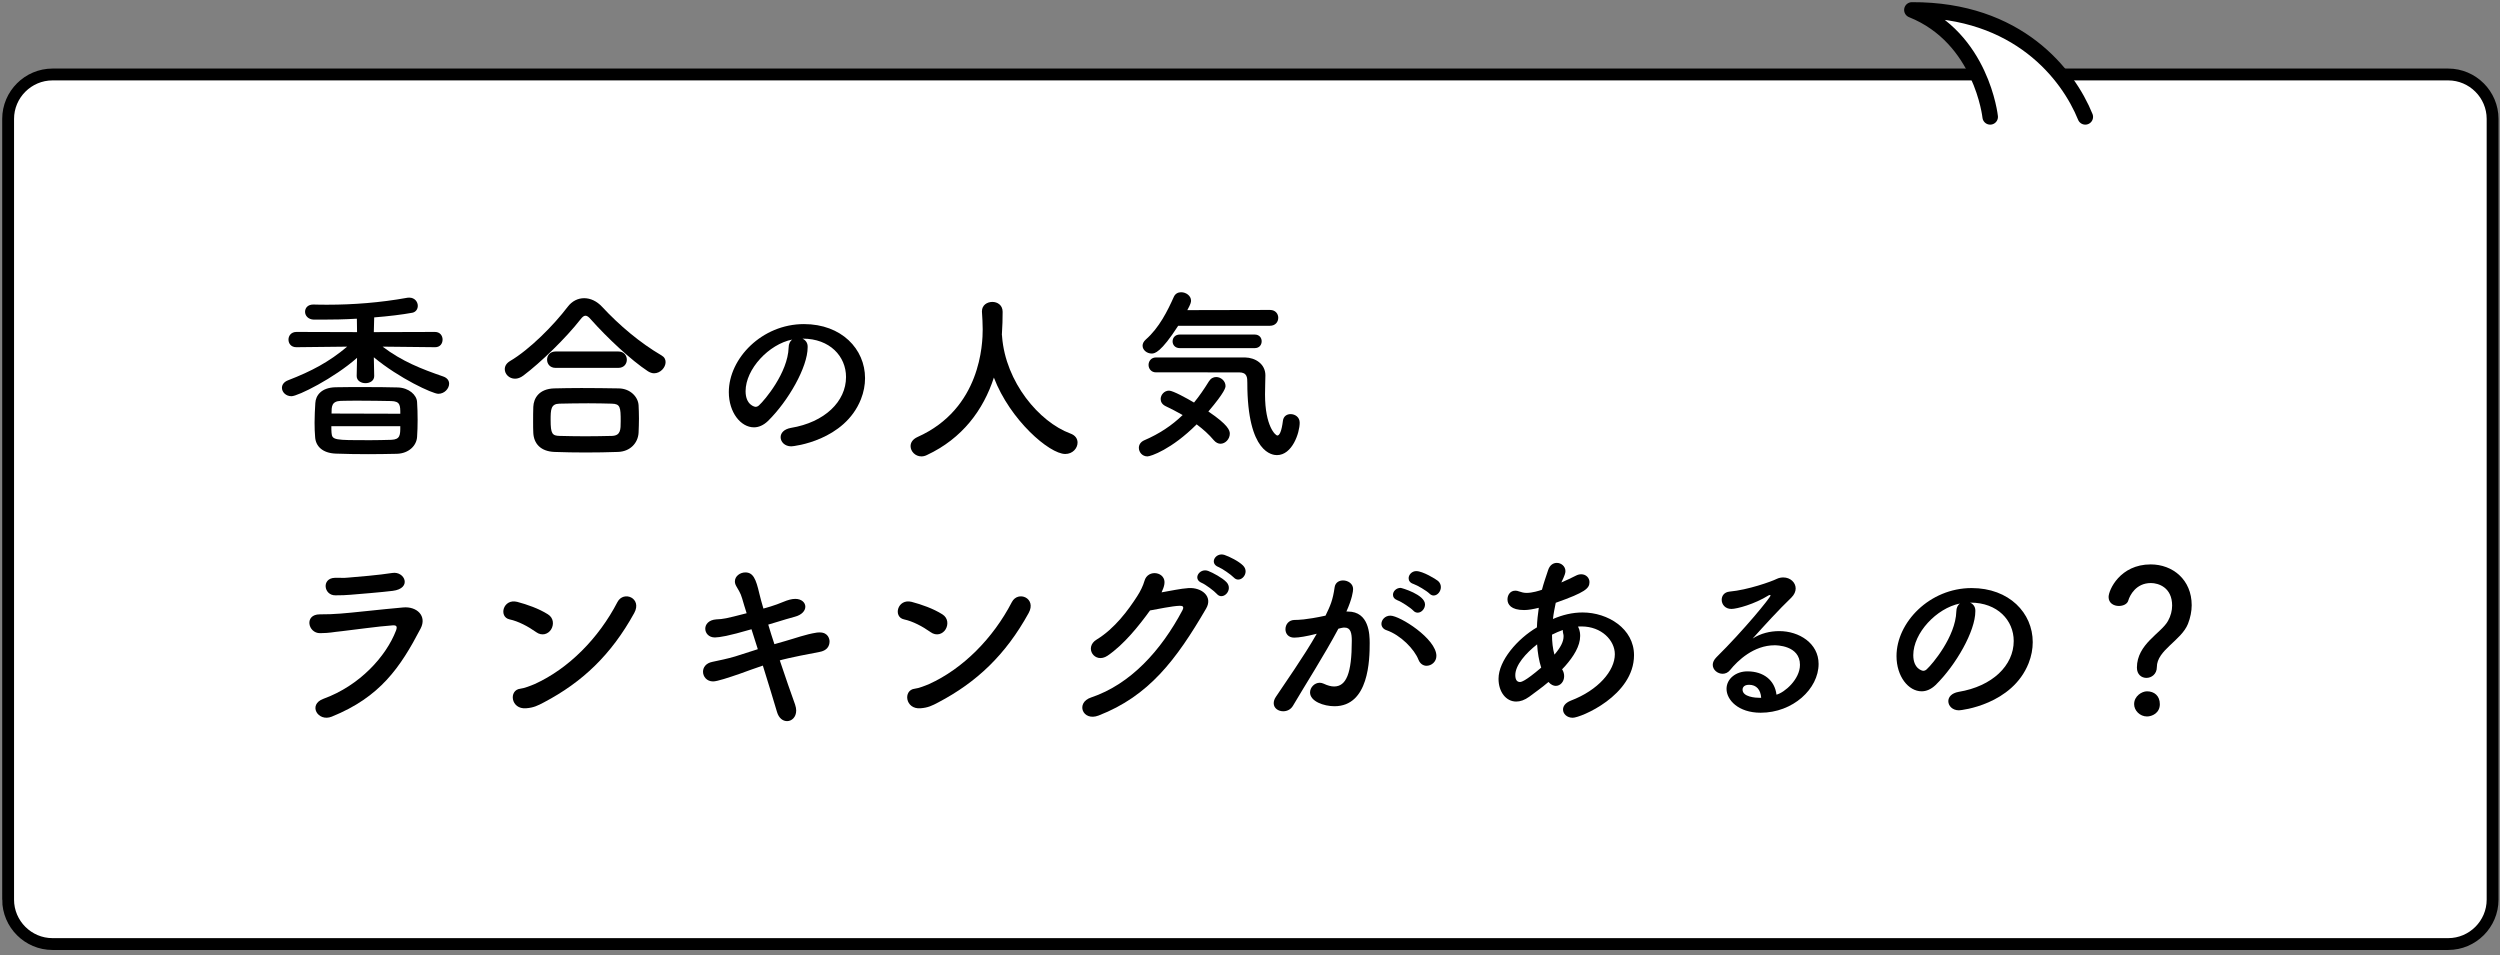 <?xml version="1.0" encoding="utf-8"?>
<!-- Generator: Adobe Illustrator 13.0.0, SVG Export Plug-In  -->
<!DOCTYPE svg PUBLIC "-//W3C//DTD SVG 1.1//EN" "http://www.w3.org/Graphics/SVG/1.1/DTD/svg11.dtd">
<svg version="1.1"
	 xmlns="http://www.w3.org/2000/svg" xmlns:xlink="http://www.w3.org/1999/xlink" xmlns:a="http://ns.adobe.com/AdobeSVGViewerExtensions/3.0/"
	 x="0px" y="0px" width="100%" height="100%" viewBox="0 0 322 123" enable-background="new 0 0 322 123" xml:space="preserve">
<rect x="0" y="0" width="322" height="123" fill="#808080" stroke="none"/>
<defs>
</defs>
<g>
	<path fill="#FFFFFF" d="M1.046,115.876c0,3.146,2.573,5.718,5.718,5.718h308.563c3.146,0,5.719-2.572,5.719-5.718V15.312
		c0-3.146-2.573-5.719-5.719-5.719H6.765c-3.145,0-5.718,2.573-5.718,5.719V115.876z"/>
	<path fill="none" stroke="#000000" stroke-width="1.525" stroke-miterlimit="10" d="M1.046,115.876
		c0,3.146,2.573,5.718,5.718,5.718h308.563c3.146,0,5.719-2.572,5.719-5.718V15.312c0-3.146-2.573-5.719-5.719-5.719H6.765
		c-3.145,0-5.718,2.573-5.718,5.719V115.876z"/>
</g>
<path fill="#FFFFFF" stroke="#000000" stroke-width="2" stroke-linecap="round" stroke-linejoin="round" stroke-miterlimit="10" d="
	M256.336,15.054c0,0-1.084-10.167-10.084-13.774c13.667-0.059,20.121,8.311,22.334,13.774"/>
<path d="M56.022,44.72l-6.744-0.072c2.496,1.896,5.016,2.881,7.801,3.841c0.552,0.192,0.768,0.552,0.768,0.936
	c0,0.625-0.6,1.297-1.392,1.297c-0.721,0-5.041-1.992-8.306-4.705l0.049,2.4v0.024c0,0.6-0.553,0.912-1.129,0.912
	c-0.552,0-1.128-0.312-1.128-0.912v-0.024l0.048-2.328c-2.952,2.616-7.608,4.944-8.448,4.944c-0.72,0-1.225-0.528-1.225-1.08
	c0-0.384,0.24-0.768,0.816-0.983c2.977-1.152,5.257-2.353,7.585-4.321l-6.528,0.072h-0.024c-0.672,0-1.008-0.479-1.008-0.984
	c0-0.479,0.336-0.983,1.032-0.983l7.8,0.023l-0.023-1.728c-1.608,0.096-3.168,0.12-4.488,0.12c-0.36,0-0.721,0-1.057,0
	c-0.744-0.024-1.128-0.528-1.128-1.009c0-0.479,0.336-0.936,1.057-0.936c0,0,0.023,0,0.048,0c0.6,0.023,1.224,0.023,1.824,0.023
	c3.24,0,6.744-0.264,10.2-0.888c0.097-0.024,0.192-0.024,0.288-0.024c0.721,0,1.104,0.553,1.104,1.057
	c0,0.408-0.24,0.792-0.696,0.888c-1.296,0.24-3.072,0.456-4.92,0.601l-0.049,1.896l7.873-0.023c0.672,0,0.984,0.504,0.984,0.983
	c0,0.505-0.312,0.984-0.96,0.984H56.022z M51.126,58.449c-1.176,0.023-2.448,0.048-3.72,0.048c-1.44,0-2.881-0.024-4.177-0.072
	c-1.68-0.071-2.568-0.936-2.641-2.136c-0.048-0.552-0.071-1.176-0.071-1.849c0-0.84,0.048-1.728,0.096-2.52
	c0.048-0.961,0.744-1.992,2.592-2.041c1.057-0.023,2.257-0.023,3.48-0.023c1.513,0,3.097,0,4.561,0.048
	c1.416,0.048,2.424,0.96,2.473,1.872c0.048,0.72,0.071,1.513,0.071,2.305c0,0.768-0.023,1.536-0.071,2.208
	C53.646,57.393,52.662,58.401,51.126,58.449z M42.678,54.896c0,0.312,0,0.601,0.023,0.841c0.072,0.96,0.385,0.96,4.921,0.96
	c0.936,0,1.896-0.024,2.784-0.049c1.152-0.048,1.152-0.624,1.152-1.752H42.678z M51.559,53.289c0-1.057,0-1.608-1.177-1.633
	c-1.248-0.023-2.712-0.048-4.104-0.048c-0.84,0-1.68,0-2.399,0.024c-1.177,0.048-1.177,0.744-1.177,1.632L51.559,53.289z"/>
<path d="M84.241,48.08c-0.239,0-0.527-0.096-0.792-0.264c-2.16-1.416-5.256-4.32-7.345-6.673c-0.264-0.312-0.479-0.48-0.695-0.48
	c-0.217,0-0.408,0.169-0.648,0.48c-1.872,2.4-5.112,5.545-7.345,7.225c-0.384,0.288-0.744,0.408-1.08,0.408
	c-0.768,0-1.32-0.601-1.32-1.225c0-0.384,0.192-0.744,0.648-1.031c2.592-1.513,5.713-4.705,7.44-6.985
	c0.576-0.768,1.345-1.128,2.137-1.128c0.815,0,1.632,0.384,2.304,1.104c2.232,2.4,4.872,4.632,7.657,6.265
	c0.384,0.216,0.527,0.527,0.527,0.863C85.729,47.336,85.058,48.08,84.241,48.08z M79.585,58.209
	c-1.392,0.048-2.784,0.072-4.152,0.072c-1.344,0-2.688-0.024-4.032-0.072c-1.752-0.072-2.64-1.056-2.712-2.448
	c-0.024-0.432-0.024-0.936-0.024-1.44c0-0.672,0-1.368,0.024-1.92c0.048-1.128,0.744-2.304,2.664-2.376
	c1.008-0.024,2.232-0.048,3.528-0.048c1.584,0,3.288,0.023,4.824,0.048c1.464,0.024,2.473,1.08,2.544,2.16
	c0.024,0.504,0.049,1.104,0.049,1.729c0,0.6-0.024,1.224-0.049,1.824C82.178,57.033,81.193,58.161,79.585,58.209z M71.568,47.384
	c-0.744,0-1.104-0.527-1.104-1.056s0.359-1.057,1.104-1.057h8.064c0.744,0,1.104,0.528,1.104,1.057s-0.36,1.056-1.104,1.056H71.568z
	 M79.945,54.249c0-1.801-0.048-2.232-1.152-2.257c-0.888-0.023-1.92-0.048-3-0.048c-1.296,0-2.616,0.024-3.744,0.048
	c-1.104,0.024-1.128,0.769-1.128,2.112c0,1.776,0.216,2.017,1.151,2.04c1.032,0.024,2.16,0.049,3.312,0.049
	c1.176,0,2.353-0.024,3.456-0.049C79.945,56.097,79.945,55.329,79.945,54.249z"/>
<path d="M108.969,48.561c0-2.664-2.089-4.944-5.568-4.944c-0.024,0-0.024,0-0.049,0c0.385,0.168,0.673,0.527,0.673,1.008
	c0,0.048,0,0.096,0,0.12c0,2.52-2.473,6.889-5.113,9.48c-0.6,0.576-1.224,0.816-1.8,0.816c-1.704,0-3.24-1.92-3.24-4.537
	c0-4.344,4.272-8.761,9.673-8.761c4.849,0,7.873,3.217,7.873,6.961c0,0.889-0.168,1.8-0.528,2.712
	c-2.112,5.329-8.641,6.073-8.977,6.073c-0.84,0-1.368-0.576-1.368-1.177c0-0.527,0.408-1.031,1.32-1.199
	C106.232,54.393,108.969,51.704,108.969,48.561z M102.032,43.735c-3.001,0.601-6.001,3.793-6.001,6.649c0,1.8,1.2,2.016,1.272,2.016
	c0.144,0,0.312-0.048,0.456-0.191c0.72-0.648,3.72-4.201,3.816-7.441C101.576,44.288,101.768,43.928,102.032,43.735z"/>
<path d="M129.044,43.16c0.023,0.048,0.023,0.119,0.023,0.191c0.456,5.881,4.777,10.993,8.785,12.481
	c0.672,0.24,0.937,0.696,0.937,1.176c0,0.721-0.624,1.464-1.585,1.464c-2.04,0-7.104-4.368-9.192-9.841
	c-1.344,4.152-4.057,7.849-8.641,9.985c-0.24,0.12-0.48,0.168-0.696,0.168c-0.792,0-1.392-0.648-1.392-1.32
	c0-0.456,0.264-0.888,0.888-1.176c8.185-3.648,8.4-12.073,8.4-13.873c0-0.721-0.048-1.536-0.096-2.257c0-0.023,0-0.048,0-0.071
	c0-0.792,0.672-1.2,1.344-1.2c0.648,0,1.32,0.408,1.32,1.271c0,0.841-0.023,1.872-0.096,2.904V43.16z"/>
<path d="M147.789,58.785c-0.672,0-1.104-0.552-1.104-1.104c0-0.384,0.216-0.768,0.72-0.983c1.896-0.816,3.505-1.872,4.921-3.24
	c-0.744-0.433-1.513-0.816-2.208-1.152c-0.433-0.216-0.625-0.552-0.625-0.912c0-0.528,0.456-1.08,1.081-1.08
	c0.504,0,2.328,1.008,3.216,1.536c0.672-0.816,1.296-1.729,1.92-2.736c0.24-0.384,0.576-0.552,0.937-0.552
	c0.6,0,1.2,0.504,1.2,1.151c0,0.192-0.048,0.744-2.209,3.289c2.568,1.728,2.761,2.448,2.761,2.855c0,0.696-0.576,1.297-1.2,1.297
	c-0.288,0-0.6-0.145-0.864-0.456c-0.6-0.721-1.368-1.416-2.208-2.04C150.886,57.897,148.197,58.785,147.789,58.785z M151.75,41.96
	c-2.232,3.456-3.024,3.576-3.408,3.576c-0.624,0-1.177-0.456-1.177-1.008c0-0.265,0.12-0.528,0.408-0.793
	c1.729-1.512,2.809-3.696,3.625-5.521c0.191-0.407,0.552-0.575,0.936-0.575c0.624,0,1.272,0.456,1.272,1.08
	c0,0.168-0.024,0.407-0.48,1.224l10.657-0.023c0.696,0,1.056,0.504,1.056,1.008c0,0.528-0.359,1.032-1.08,1.032H151.75z
	 M148.894,47.96c-0.624,0-0.96-0.479-0.96-0.96c0-0.479,0.336-0.96,0.96-0.96c11.473,0,11.473,0,11.473,0
	c1.32,0.024,2.616,0.84,2.616,2.304c0,0.601-0.048,1.465-0.048,2.448c0,4.152,1.368,5.305,1.584,5.305
	c0.288,0,0.553-0.552,0.721-1.896c0.071-0.601,0.527-0.864,0.983-0.864c0.576,0,1.177,0.384,1.177,1.104
	c0,1.32-0.96,4.177-2.929,4.177c-0.504,0-3.816-0.168-3.816-9.312c0-0.648,0-1.345-1.056-1.345
	C159.599,47.96,159.599,47.96,148.894,47.96z M151.966,44.84c-0.624,0-0.936-0.432-0.936-0.864c0-0.456,0.312-0.888,0.936-0.888
	h9.625c0.624,0,0.912,0.432,0.912,0.864c0,0.456-0.288,0.888-0.912,0.888H151.966z"/>
<path d="M42.726,92.305c-1.776,0.721-3.12-1.56-1.057-2.304c4.681-1.704,8.065-5.473,9.337-8.785
	c0.192-0.527,0.072-0.695-0.408-0.672c-1.848,0.12-5.352,0.624-6.504,0.744c-1.44,0.144-1.464,0.24-2.856,0.264
	c-1.584,0.024-2.088-2.424-0.048-2.424c1.224,0,1.512-0.024,2.64-0.096c1.177-0.072,5.329-0.553,8.089-0.792
	c1.776-0.168,3.097,1.104,2.257,2.712C51.559,85.969,48.966,89.785,42.726,92.305z M45.126,76.607
	c-0.792,0.072-0.912,0.048-1.921,0.072c-1.512,0.024-1.824-2.208-0.071-2.256c0.888-0.024,0.96,0.048,1.68-0.024
	c1.225-0.096,4.057-0.336,5.713-0.6c1.607-0.265,2.592,1.992,0.048,2.304C49.278,76.271,45.989,76.536,45.126,76.607z"/>
<path d="M69.039,81.408c-1.008-0.72-2.28-1.393-3.408-1.632c-1.439-0.312-0.84-2.713,0.984-2.257
	c1.272,0.336,2.784,0.864,3.96,1.608c0.769,0.48,0.769,1.368,0.408,1.944C70.624,81.648,69.831,81.984,69.039,81.408z
	 M70.071,90.457c-0.815,0.432-1.344,0.696-2.304,0.768c-1.992,0.168-2.28-2.352-0.744-2.52c0.479-0.048,1.344-0.385,1.848-0.601
	c4.345-1.968,8.233-5.88,10.657-10.561c0.792-1.513,3.217-0.504,2.16,1.416C78.712,84.36,74.992,87.864,70.071,90.457z"/>
<path d="M92.064,82.104c-0.769,0-1.225-0.553-1.225-1.128c0-0.553,0.433-1.129,1.416-1.2c0.96-0.049,1.128-0.072,3.913-0.792
	c-0.217-0.721-0.433-1.345-0.576-1.896c-0.217-0.769-0.528-1.152-0.769-1.608c-0.12-0.216-0.168-0.408-0.168-0.6
	c0-0.673,0.672-1.152,1.345-1.152c1.008,0,1.367,0.84,1.8,2.712c0.12,0.528,0.312,1.2,0.528,1.944
	c0.119-0.024,1.512-0.408,2.567-0.864c0.576-0.24,1.08-0.384,1.536-0.384c0.816,0,1.297,0.48,1.297,1.008
	c0,0.504-0.433,1.057-1.368,1.297c-0.816,0.216-1.416,0.407-2.208,0.647c-0.36,0.12-0.769,0.24-1.2,0.36
	c0.239,0.815,0.504,1.656,0.792,2.521c0.456-0.12,0.888-0.265,1.344-0.385c1.368-0.384,2.688-0.888,4.104-1.104
	c0.144-0.024,0.264-0.024,0.384-0.024c1.152,0,1.272,0.937,1.272,1.152c0,0.624-0.336,1.2-1.32,1.368
	c-3.96,0.744-4.824,1.008-5.089,1.08c0.721,2.16,1.44,4.225,1.969,5.688c0.096,0.288,0.144,0.552,0.144,0.768
	c0,0.864-0.576,1.368-1.176,1.368c-0.528,0-1.056-0.359-1.296-1.176c-0.456-1.561-1.128-3.721-1.824-5.977
	c-1.08,0.36-2.04,0.72-2.977,1.056c-1.392,0.48-2.904,0.984-3.432,0.984c-0.816,0-1.297-0.624-1.297-1.248
	c0-0.552,0.36-1.104,1.2-1.272c0.816-0.168,2.064-0.432,2.929-0.695c0.84-0.265,1.848-0.601,2.928-0.937
	c-0.288-0.888-0.552-1.752-0.815-2.568c-3.049,0.889-4.057,1.032-4.705,1.057H92.064z"/>
<path d="M119.842,81.408c-1.008-0.72-2.28-1.393-3.408-1.632c-1.439-0.312-0.84-2.713,0.984-2.257
	c1.272,0.336,2.784,0.864,3.96,1.608c0.769,0.48,0.769,1.368,0.408,1.944C121.427,81.648,120.634,81.984,119.842,81.408z
	 M120.874,90.457c-0.815,0.432-1.344,0.696-2.304,0.768c-1.992,0.168-2.28-2.352-0.744-2.52c0.479-0.048,1.344-0.385,1.848-0.601
	c4.345-1.968,8.233-5.88,10.657-10.561c0.792-1.513,3.217-0.504,2.16,1.416C129.515,84.36,125.795,87.864,120.874,90.457z"/>
<path d="M142.651,84.456c-1.656,1.104-3.072-1.08-1.392-2.088c2.328-1.416,4.08-3.816,5.208-5.568
	c0.408-0.624,0.769-1.368,0.937-1.968c0.432-1.608,2.832-1.177,2.568,0.407c-0.049,0.336-0.192,0.696-0.36,1.057
	c1.152-0.192,2.4-0.48,3.48-0.553c1.68-0.096,3.168,1.081,2.256,2.641c-3.864,6.625-7.368,11.257-13.85,13.777
	c-2.063,0.792-3-1.656-0.96-2.328c5.064-1.704,9.001-6.024,11.762-11.233c0.239-0.479,0.023-0.576-0.336-0.576
	c-0.961,0.024-2.881,0.433-3.841,0.601C146.684,80.616,144.764,83.017,142.651,84.456z M154.772,75.071
	c-1.2-0.504-0.264-1.944,0.84-1.536c0.624,0.24,1.824,0.889,2.353,1.44c0.937,0.984-0.456,2.448-1.248,1.512
	C156.404,76.128,155.253,75.264,154.772,75.071z M156.933,73.031c-1.224-0.479-0.359-1.92,0.769-1.56
	c0.647,0.216,1.848,0.815,2.4,1.368c0.96,0.96-0.385,2.424-1.2,1.536C158.565,74.016,157.413,73.224,156.933,73.031z"/>
<path d="M169.407,81.672c-1.032,0.265-2.112,0.456-2.713,0.456c-0.768,0-1.128-0.527-1.128-1.08c0-0.6,0.408-1.2,1.2-1.2
	c0.36,0,1.416,0,3.96-0.552c0.624-1.296,0.937-1.968,1.177-3.672c0.096-0.601,0.576-0.864,1.08-0.864
	c0.624,0,1.296,0.408,1.296,1.104c0,0.288-0.12,1.248-0.864,2.904c0.072,0,0.12,0,0.192,0c2.736,0,2.808,2.952,2.808,4.057
	c0,2.136-0.096,8.137-4.536,8.137c-1.368,0-3.145-0.624-3.145-1.776c0-0.647,0.576-1.248,1.249-1.248
	c0.168,0,0.336,0.048,0.504,0.12c0.504,0.24,0.96,0.36,1.344,0.36c1.561,0,2.28-1.681,2.28-5.881c0-0.984-0.145-1.704-0.912-1.704
	c-0.12,0-0.264,0-0.432,0.048c-0.097,0.024-0.24,0.072-0.385,0.097c-1.8,3.384-4.32,7.32-5.856,9.937
	c-0.288,0.479-0.768,0.696-1.248,0.696c-0.624,0-1.224-0.385-1.224-1.032c0-0.24,0.071-0.528,0.288-0.84
	c1.056-1.608,3.552-5.113,5.256-8.113L169.407,81.672z M182.704,84.984c-0.528-1.368-2.305-3.192-4.129-3.816
	c-0.432-0.144-0.647-0.479-0.647-0.816c0-0.504,0.456-1.056,1.152-1.056c1.224,0,5.928,2.977,5.928,5.185
	c0,0.768-0.647,1.272-1.271,1.272C183.328,85.753,182.92,85.513,182.704,84.984z M182.032,78.647
	c-0.336-0.359-1.536-1.151-2.017-1.319c-0.432-0.168-0.6-0.433-0.6-0.721c0-0.456,0.432-0.888,0.983-0.888
	c0.12,0,3.145,0.864,3.145,2.136c0,0.553-0.456,1.057-0.936,1.057C182.416,78.912,182.2,78.84,182.032,78.647z M184.096,76.439
	c-0.336-0.336-1.536-1.056-2.04-1.224c-0.456-0.145-0.624-0.433-0.624-0.744c0-0.433,0.408-0.912,0.984-0.912
	c0.84,0,2.521,1.032,2.809,1.272c0.264,0.239,0.359,0.527,0.359,0.792c0,0.552-0.432,1.08-0.936,1.08
	C184.456,76.704,184.265,76.607,184.096,76.439z"/>
<path d="M196.971,89.737c-0.6,0.432-1.151,0.624-1.68,0.624c-1.32,0-2.28-1.248-2.28-2.929c0-2.353,2.448-5.16,4.944-6.625
	c0.024-0.84,0.12-1.68,0.24-2.52c-0.721,0.168-1.32,0.288-1.896,0.288c-1.68,0-2.136-0.721-2.136-1.368
	c0-0.576,0.359-1.128,1.008-1.128c0.144,0,0.312,0.023,0.479,0.096c0.337,0.12,0.648,0.192,0.984,0.192
	c0.721,0,1.656-0.288,1.969-0.408c0.216-0.841,0.479-1.561,0.792-2.521c0.216-0.672,0.672-0.937,1.128-0.937
	c0.552,0,1.104,0.433,1.104,1.057c0,0.24-0.071,0.528-0.527,1.464c0.695-0.288,1.319-0.6,1.848-0.864
	c0.265-0.144,0.504-0.191,0.721-0.191c0.624,0,1.056,0.479,1.056,1.008c0,0.816-0.552,1.32-4.345,2.664
	c-0.144,0.696-0.288,1.393-0.359,2.088c1.224-0.527,2.496-0.84,3.816-0.84c3.264,0,6.624,2.089,6.624,5.497
	c0,5.208-6.864,8.064-7.896,8.064c-0.744,0-1.248-0.504-1.248-1.057c0-0.432,0.288-0.863,1.008-1.151
	c3.528-1.345,5.665-3.841,5.665-5.977c0-1.776-1.704-3.576-4.297-3.576c-0.144,0-0.312,0-0.456,0.023
	c0.072,0.096,0.288,0.504,0.288,1.2c0,1.296-0.84,2.641-1.944,3.889c-0.12,0.144-0.264,0.264-0.384,0.408
	c0.192,0.287,0.264,0.6,0.264,0.888c0,0.696-0.479,1.248-1.08,1.248c-0.288,0-0.624-0.144-0.936-0.504
	C198.627,88.537,197.739,89.161,196.971,89.737z M197.979,82.992c-1.44,1.128-2.809,2.664-2.809,3.96c0,0.696,0.288,0.889,0.6,0.889
	c0.145,0,0.601-0.024,2.736-1.849C198.219,85.104,198.051,84.097,197.979,82.992z M200.235,84.288
	c0.744-0.864,1.152-1.632,1.152-2.304c0-0.12,0-0.265-0.049-0.384c-0.048-0.169-0.048-0.312-0.048-0.456
	c-0.456,0.168-0.936,0.359-1.392,0.6c0,0.937,0.096,1.8,0.312,2.568L200.235,84.288z"/>
<path d="M231.835,85.633c0-2.521-3.049-2.521-3.265-2.521c-2.688,0-4.752,1.968-5.736,3.192c-0.264,0.336-0.624,0.479-0.96,0.479
	c-0.648,0-1.272-0.504-1.272-1.151c0-0.312,0.145-0.648,0.48-0.984c3.456-3.408,6.96-7.681,6.96-7.944
	c0-0.049-0.023-0.072-0.071-0.072c-0.049,0-0.097,0.023-0.168,0.048c-1.801,1.128-4.081,1.752-4.801,1.752
	c-0.816,0-1.248-0.6-1.248-1.176c0-0.504,0.312-0.984,1.008-1.057c2.376-0.216,5.4-1.296,6.072-1.632
	c0.288-0.144,0.601-0.191,0.864-0.191c0.889,0,1.584,0.647,1.584,1.416c0,0.384-0.168,0.792-0.552,1.176
	c-1.632,1.561-3.48,3.601-4.992,5.28c1.032-0.672,2.256-0.96,3.433-0.96c2.544,0,5.064,1.561,5.064,4.225
	c0,3.216-3.312,6.288-7.465,6.288c-2.881,0-4.393-1.656-4.393-3.072c0-1.296,1.2-2.256,2.688-2.256c2.088,0,3.528,1.152,3.744,3
	C229.843,89.209,231.835,87.505,231.835,85.633z M225.282,88.201c-0.816,0-0.84,0.527-0.84,0.624c0,0.936,1.632,1.056,2.231,1.056
	c0.049,0,0.12,0,0.168,0C226.771,88.849,226.242,88.201,225.282,88.201z"/>
<path d="M259.367,82.561c0-2.664-2.089-4.944-5.568-4.944c-0.024,0-0.024,0-0.049,0c0.385,0.168,0.673,0.527,0.673,1.008
	c0,0.048,0,0.096,0,0.12c0,2.52-2.473,6.889-5.113,9.48c-0.6,0.576-1.224,0.816-1.8,0.816c-1.704,0-3.24-1.92-3.24-4.537
	c0-4.344,4.272-8.761,9.673-8.761c4.849,0,7.873,3.217,7.873,6.961c0,0.889-0.168,1.8-0.528,2.712
	c-2.112,5.329-8.641,6.073-8.977,6.073c-0.84,0-1.368-0.576-1.368-1.177c0-0.527,0.408-1.031,1.32-1.199
	C256.631,88.393,259.367,85.704,259.367,82.561z M252.431,77.735c-3.001,0.601-6.001,3.793-6.001,6.649c0,1.8,1.2,2.016,1.272,2.016
	c0.144,0,0.312-0.048,0.456-0.191c0.72-0.648,3.72-4.201,3.816-7.441C251.975,78.288,252.166,77.928,252.431,77.735z"/>
<path d="M275.234,85.992c0-3.048,3.145-4.44,4.009-6.024c0.36-0.647,0.528-1.344,0.528-1.968c0-2.353-1.776-2.904-2.736-2.904
	c-1.92,0-2.712,1.584-2.904,2.232c-0.12,0.479-0.672,0.72-1.225,0.72c-0.647,0-1.319-0.36-1.319-1.152c0-0.888,1.464-4.2,5.424-4.2
	c2.832,0,5.28,1.968,5.28,5.257c0,0.768-0.168,1.607-0.479,2.399c-0.864,2.161-4.009,3.385-4.009,5.569
	c0,0.912-0.695,1.392-1.344,1.392C275.835,87.312,275.234,86.881,275.234,85.992z M276.531,92.281c-0.912,0-1.656-0.769-1.656-1.584
	c0-1.057,1.008-1.656,1.656-1.656c0.936,0,1.656,0.576,1.656,1.656C278.188,91.849,277.179,92.281,276.531,92.281z"/>
<rect id="_x3C_スライス_x3E__1_" fill="none" width="322" height="123"/>
</svg>
